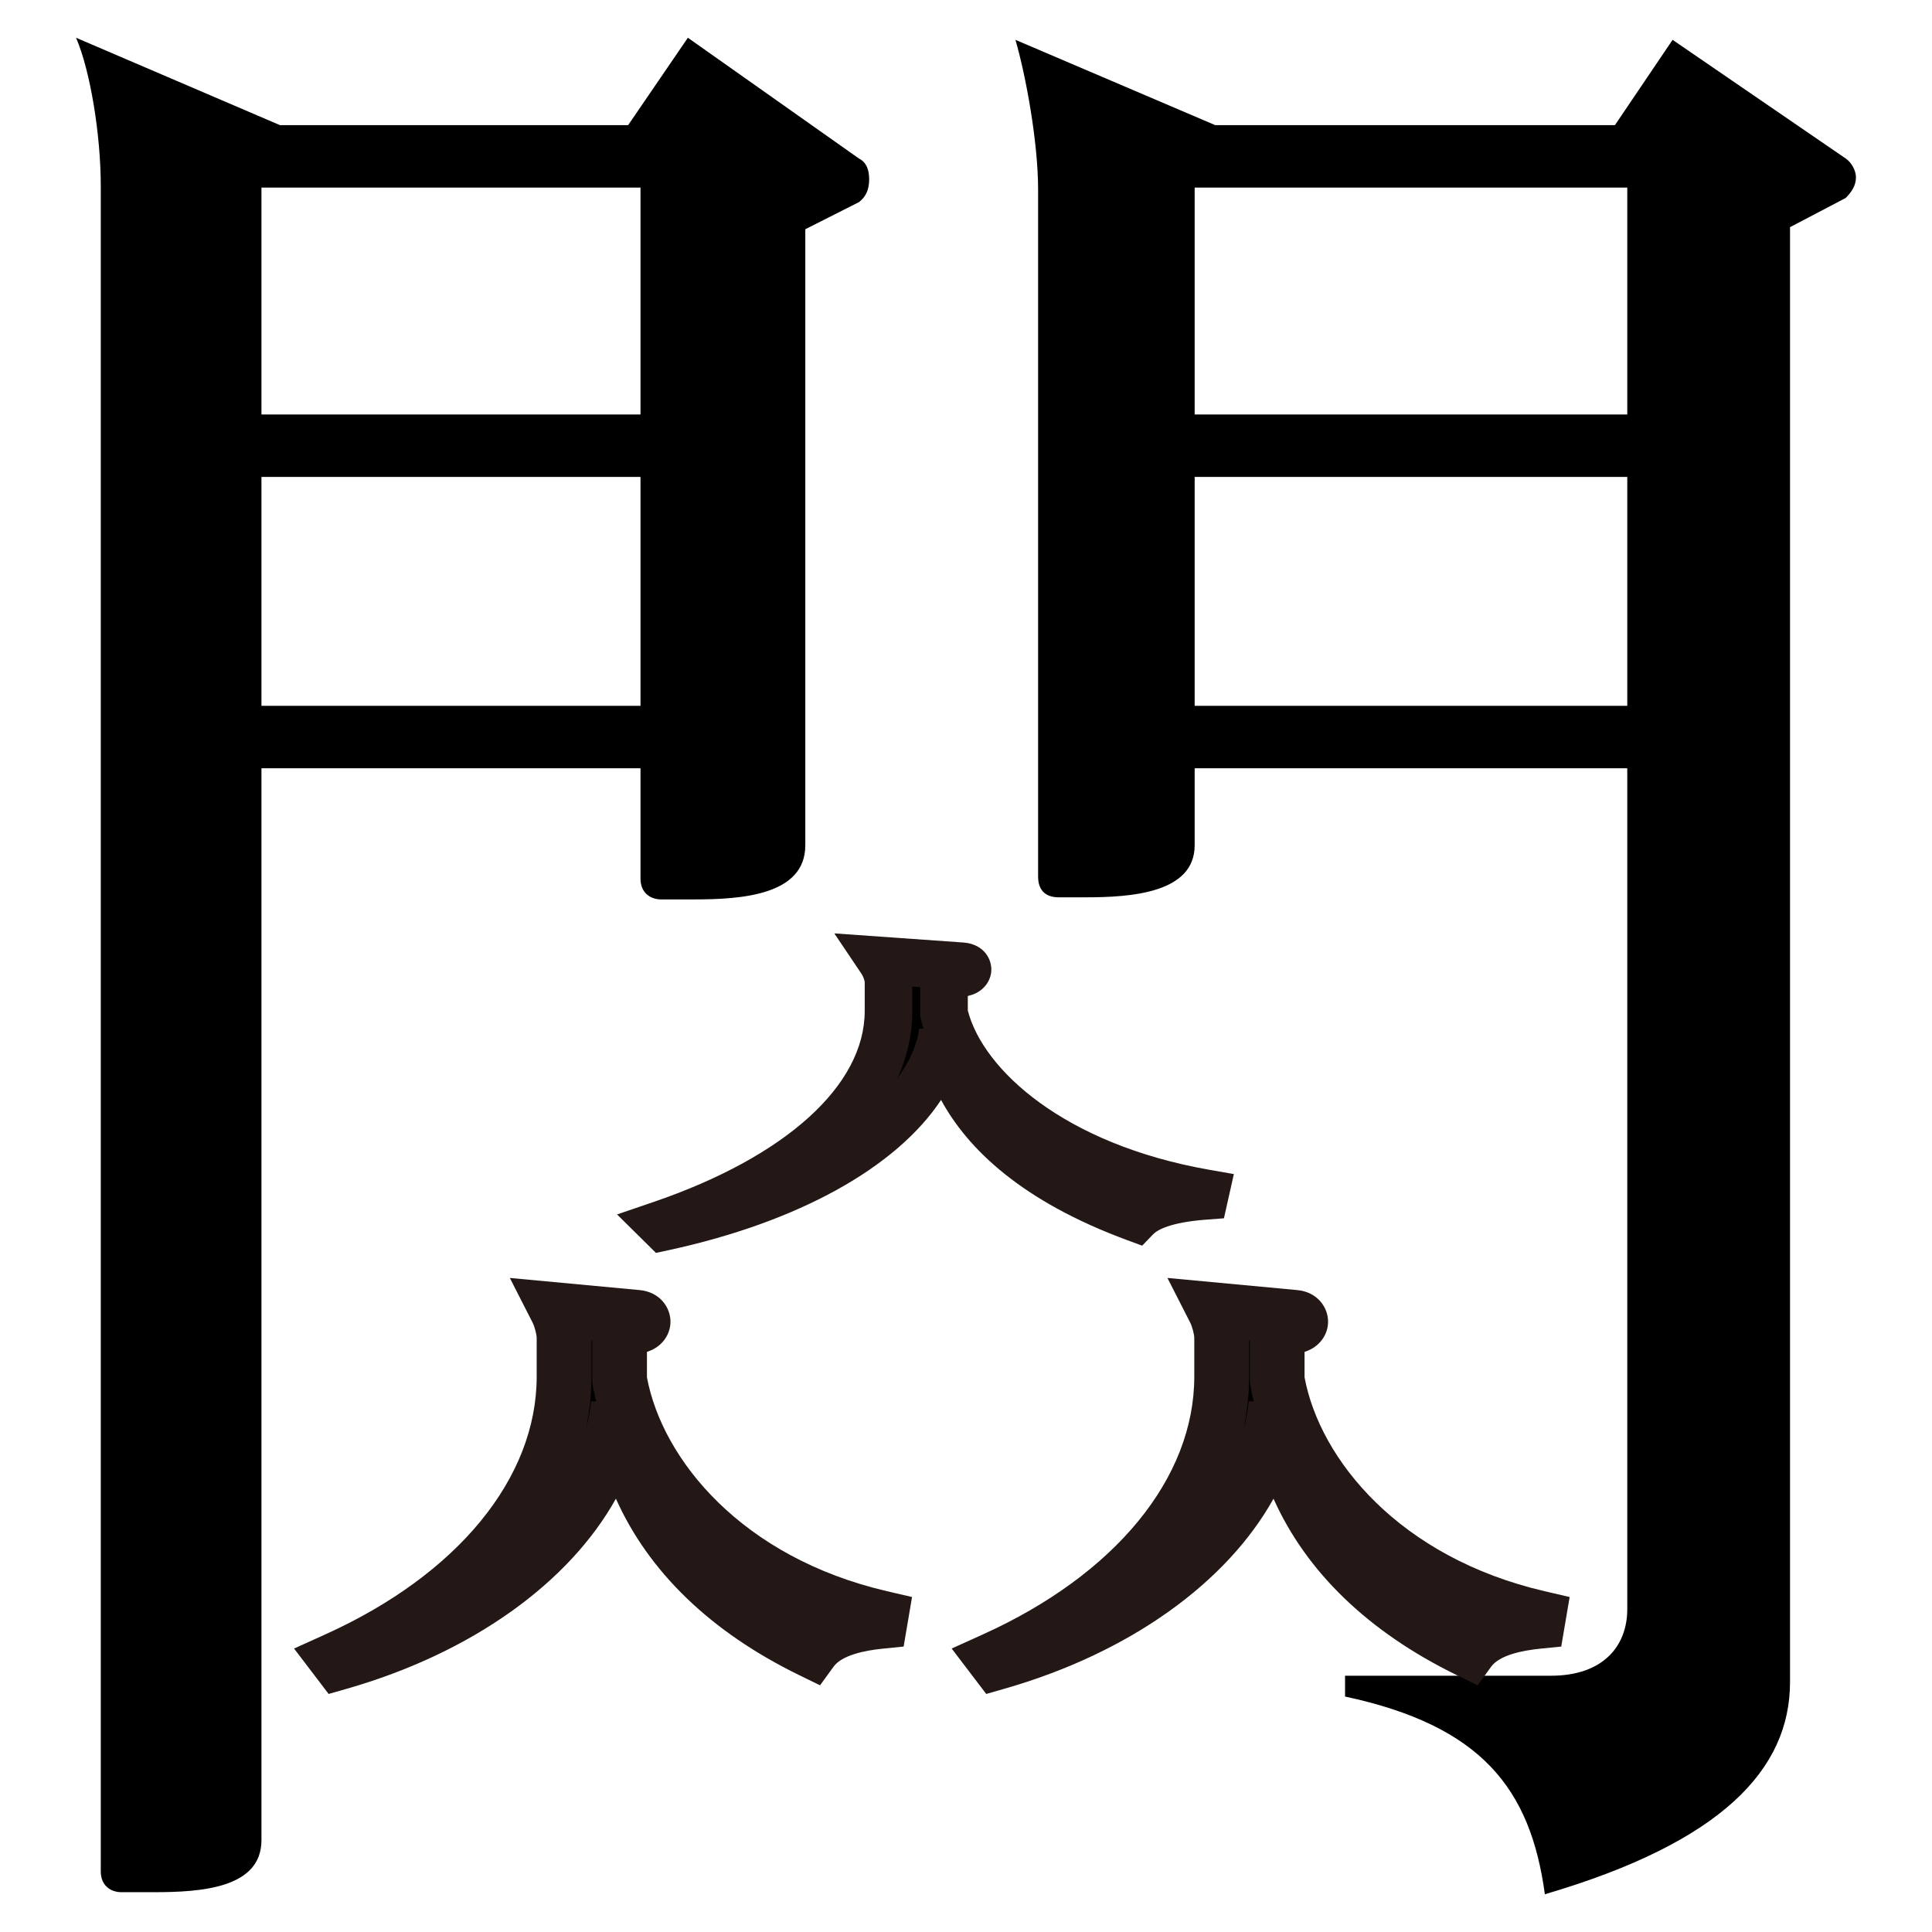 <?xml version="1.0" encoding="utf-8"?>
<!-- Generator: Adobe Illustrator 28.0.0, SVG Export Plug-In . SVG Version: 6.00 Build 0)  -->
<svg version="1.1" id="レイヤー_1" xmlns="http://www.w3.org/2000/svg" xmlns:xlink="http://www.w3.org/1999/xlink" x="0px"
	 y="0px" viewBox="0 0 200 200" style="enable-background:new 0 0 200 200;" xml:space="preserve">
<style type="text/css">
	.st0{fill:#231815;}
	.st1{fill:none;stroke:#000000;stroke-width:4.252;stroke-miterlimit:10;}
</style>
<g>
	<g>
		<path d="M88.91,20.929l-5.545,2.801v63.773c0,5.172-6.61,5.604-11.516,5.604h-3.412c-1.066,0-2.133-0.646-2.133-2.156V79.532
			H27.065v110.959c0,4.955-6.185,5.387-11.089,5.387h-3.412c-1.066,0-2.133-0.646-2.133-2.154V19.204
			c0-5.17-1.066-11.85-2.559-15.297l21.112,9.049h36.04l6.185-9.049l17.7,12.496c0.854,0.432,1.066,1.293,1.066,2.154
			C89.977,19.421,89.764,20.282,88.91,20.929z M66.305,19.421H27.065v23.484h39.239V19.421z M66.305,49.368H27.065v23.701h39.239
			V49.368z M191.061,20.497l-5.758,3.018v150.602c0,9.049-7.038,16.59-25.378,21.977c-1.493-10.988-6.611-17.451-20.686-20.469
			v-2.154h21.325c5.331,0,7.891-3.016,7.891-6.895V79.532h-44.784v7.971c0,4.957-6.61,5.387-11.303,5.387h-2.772
			c-1.279,0-2.132-0.646-2.132-2.154v-71.1c0-4.955-1.28-11.85-2.346-15.512l20.686,8.832h41.372l5.971-8.832l17.914,12.279
			c0.64,0.432,1.066,1.293,1.066,1.939C192.127,19.204,191.7,19.851,191.061,20.497z M168.455,19.421h-44.784v23.484h44.784V19.421z
			 M168.455,49.368h-44.784v23.701h44.784V49.368z"/>
	</g>
</g>
<g>
	<g>
		<path d="M124.696,123.798c-3.684,0.278-5.932,1.05-7.118,2.285c-11.988-4.415-18.732-10.992-19.981-19.267
			c-1.124,8.275-11.614,16.457-28.91,20.193l-0.25-0.247c12.925-4.415,23.54-12.196,23.54-22.108v-2.995
			c0-0.741-0.375-1.667-0.749-2.223l8.304,0.587c0.437,0.031,0.624,0.185,0.624,0.34c0,0.093-0.125,0.216-0.312,0.278l-2.123,0.618
			v3.643c1.811,7.904,11.738,15.933,27.036,18.619L124.696,123.798z"/>
	</g>
	<g>
		<path class="st0" d="M67.905,129.699l-4.028-3.981l3.765-1.286c13.696-4.68,21.873-12.073,21.873-19.777v-2.994
			c-0.008-0.166-0.164-0.603-0.329-0.848l-2.819-4.189l13.341,0.943c2.001,0.138,2.915,1.547,2.915,2.797
			c0,1.172-0.808,2.224-2.008,2.618l-0.428,0.125v1.5c1.588,6.153,10.011,13.855,24.998,16.487l2.544,0.447l-1.028,4.577
			l-1.819,0.138c-3.8,0.286-5.094,1.084-5.526,1.534l-1.116,1.161l-1.512-0.557c-10.966-4.038-16.558-9.458-19.31-14.529
			c-4.599,6.95-14.69,12.632-28.208,15.553L67.905,129.699z M94.442,102.132v2.521c0,2.395-0.521,4.726-1.531,6.959
			c1.281-1.757,2.024-3.501,2.245-5.129l0.438-0.003c-0.103-0.341-0.194-0.685-0.273-1.03l-0.062-0.271v-2.988L94.442,102.132z"/>
	</g>
</g>
<g>
	<g>
		<path d="M91.111,167.848c-3.684,0.368-5.932,1.39-7.118,3.025c-11.988-5.846-18.732-14.553-19.981-25.509
			c-1.124,10.956-11.614,21.789-28.91,26.735l-0.25-0.327c12.925-5.846,23.54-16.147,23.54-29.27v-3.965
			c0-0.981-0.375-2.208-0.749-2.943l8.304,0.777c0.437,0.041,0.624,0.245,0.624,0.45c0,0.122-0.125,0.286-0.312,0.368l-2.123,0.818
			v4.824c1.811,10.465,11.738,21.094,27.036,24.65L91.111,167.848z"/>
	</g>
	<g>
		<path class="st0" d="M34.019,175.357l-3.578-4.701l3.244-1.467c13.695-6.194,21.872-16.171,21.872-26.687v-3.965
			c0-0.415-0.209-1.204-0.439-1.655l-2.341-4.59l13.435,1.256c2.099,0.197,3.196,1.796,3.196,3.272c0,1.27-0.792,2.435-2.018,2.967
			l-0.418,0.164v2.626c1.595,8.554,9.854,18.656,24.843,22.142l2.6,0.604l-0.871,5.13l-2.15,0.215
			c-1.845,0.185-4.228,0.658-5.106,1.869l-1.397,1.926l-2.139-1.043c-9.17-4.472-15.602-10.693-18.993-18.277
			c-4.846,8.7-14.888,15.967-27.876,19.682L34.019,175.357z M61.227,138.776v3.727c0,1.835-0.193,3.65-0.571,5.437
			c0.258-0.945,0.438-1.9,0.536-2.863l0.521-0.003c-0.144-0.583-0.268-1.169-0.369-1.76l-0.042-0.483v-4.046L61.227,138.776z"/>
	</g>
</g>
<g>
	<g>
		<path d="M159.186,167.848c-3.684,0.368-5.932,1.39-7.118,3.025c-11.988-5.846-18.732-14.553-19.981-25.509
			c-1.124,10.956-11.614,21.789-28.91,26.735l-0.25-0.327c12.925-5.846,23.54-16.147,23.54-29.27v-3.965
			c0-0.981-0.375-2.208-0.749-2.943l8.304,0.777c0.437,0.041,0.624,0.245,0.624,0.45c0,0.122-0.125,0.286-0.312,0.368l-2.123,0.818
			v4.824c1.811,10.465,11.738,21.094,27.036,24.65L159.186,167.848z"/>
	</g>
	<g>
		<path class="st0" d="M102.094,175.357l-3.578-4.701l3.244-1.467c13.695-6.194,21.872-16.171,21.872-26.687v-3.965
			c0-0.415-0.209-1.204-0.439-1.655l-2.341-4.59l13.435,1.256c2.099,0.196,3.196,1.795,3.196,3.272c0,1.27-0.792,2.435-2.018,2.967
			l-0.418,0.164v2.626c1.595,8.554,9.854,18.656,24.843,22.142l2.6,0.604l-0.871,5.13l-2.15,0.215
			c-1.845,0.185-4.228,0.658-5.106,1.869l-1.397,1.926l-2.139-1.043c-9.17-4.472-15.602-10.693-18.993-18.277
			c-4.846,8.7-14.888,15.967-27.876,19.682L102.094,175.357z M129.302,138.776v3.727c0,1.835-0.193,3.65-0.571,5.437
			c0.258-0.945,0.438-1.9,0.536-2.863l0.521-0.003c-0.144-0.583-0.268-1.169-0.369-1.76l-0.042-0.483v-4.046L129.302,138.776z"/>
	</g>
</g>
</svg>

